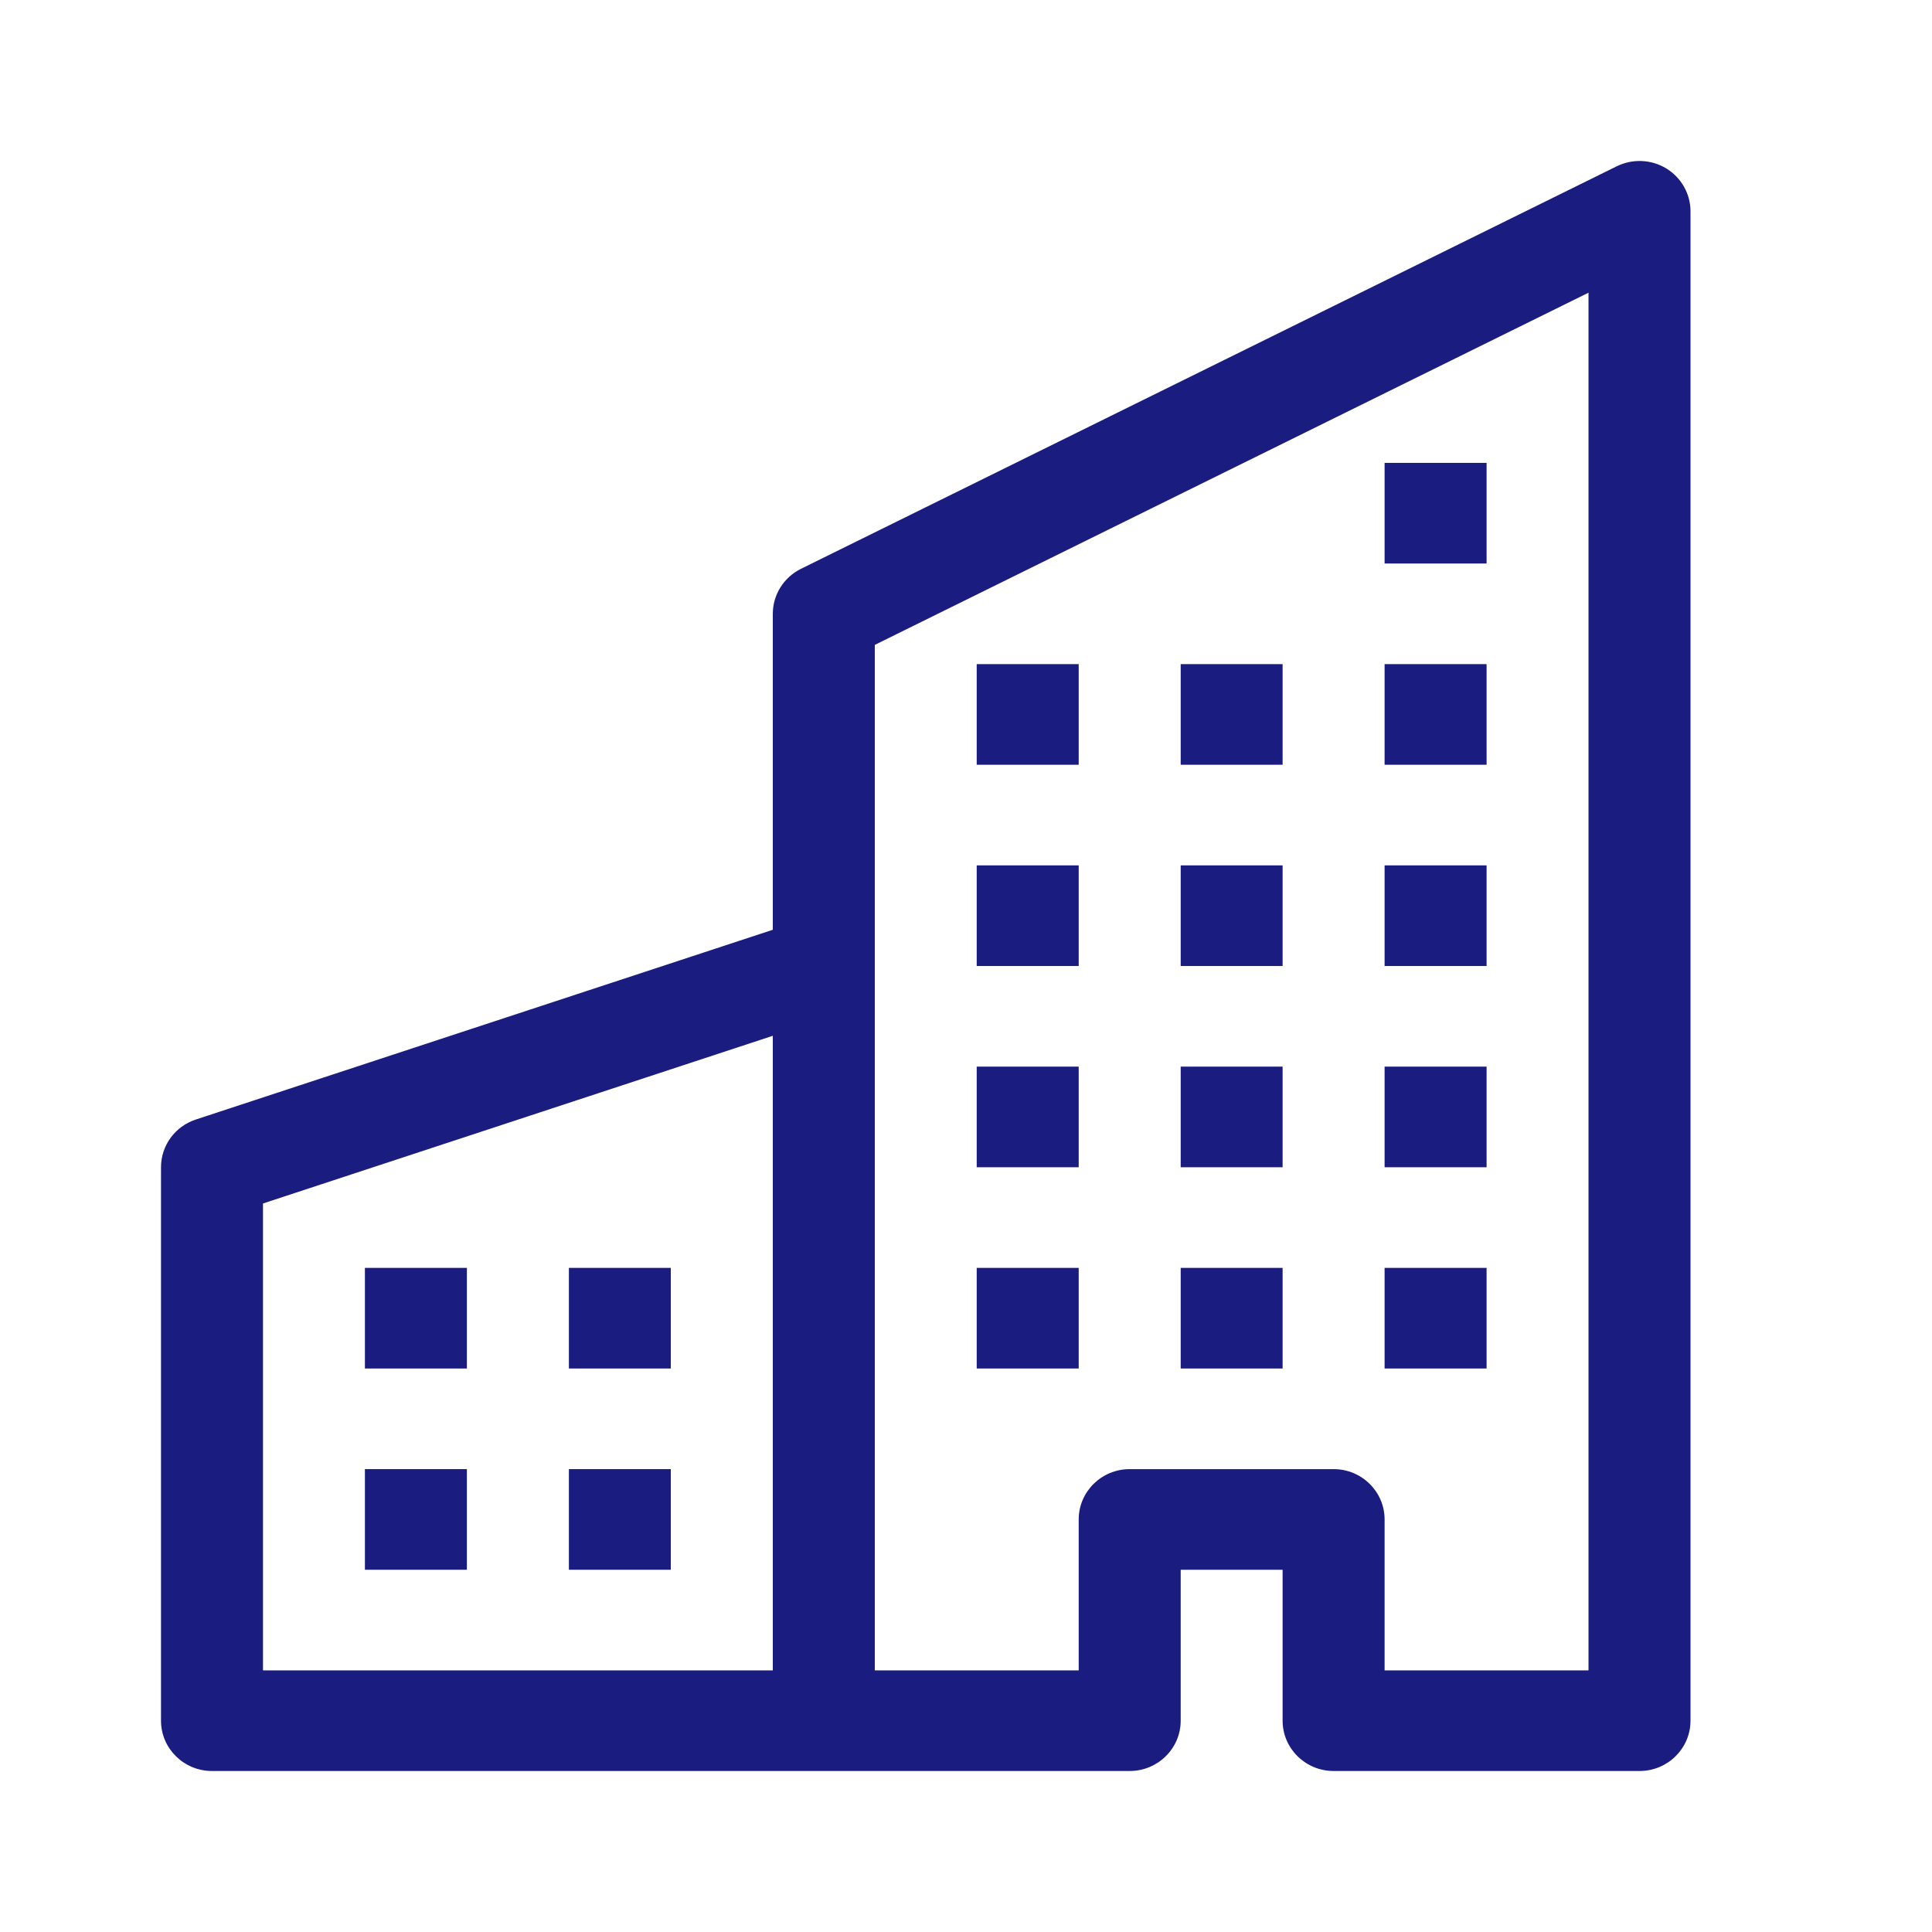 <svg width="24" height="24" viewBox="0 0 24 24" fill="none" xmlns="http://www.w3.org/2000/svg">
<path d="M20.7 2.093C20.886 2.207 21 2.408 21 2.625V21.375C21 21.72 20.716 22 20.367 22H16.567C16.217 22 15.933 21.72 15.933 21.375V19.5H14.667V21.375C14.667 21.72 14.383 22 14.033 22H2.633C2.284 22 2 21.72 2 21.375V14.5C2 14.231 2.174 13.992 2.433 13.907L9.6 11.55V7.625C9.6 7.388 9.736 7.172 9.95 7.066L20.083 2.066C20.28 1.969 20.513 1.979 20.7 2.093ZM9.6 12.867L3.267 14.95V20.75H9.6V12.867ZM10.867 20.75H13.4V18.875C13.4 18.53 13.684 18.25 14.033 18.25H16.567C16.916 18.25 17.2 18.53 17.2 18.875V20.75H19.733V3.636L10.867 8.011V20.75Z" fill="#1B1C80"/>
<path d="M4.533 15.75H5.8V17H4.533V15.75Z" fill="#1B1C80"/>
<path d="M7.067 15.75H8.333V17H7.067V15.75Z" fill="#1B1C80"/>
<path d="M4.533 18.25H5.8V19.5H4.533V18.25Z" fill="#1B1C80"/>
<path d="M7.067 18.25H8.333V19.5H7.067V18.25Z" fill="#1B1C80"/>
<path d="M12.133 13.25H13.4V14.5H12.133V13.25Z" fill="#1B1C80"/>
<path d="M14.667 13.25H15.933V14.5H14.667V13.25Z" fill="#1B1C80"/>
<path d="M12.133 15.75H13.4V17H12.133V15.75Z" fill="#1B1C80"/>
<path d="M14.667 15.75H15.933V17H14.667V15.75Z" fill="#1B1C80"/>
<path d="M17.2 13.25H18.467V14.5H17.2V13.25Z" fill="#1B1C80"/>
<path d="M17.2 15.75H18.467V17H17.2V15.75Z" fill="#1B1C80"/>
<path d="M12.133 10.75H13.4V12H12.133V10.75Z" fill="#1B1C80"/>
<path d="M14.667 10.75H15.933V12H14.667V10.75Z" fill="#1B1C80"/>
<path d="M17.2 10.75H18.467V12H17.2V10.75Z" fill="#1B1C80"/>
<path d="M12.133 8.25H13.4V9.5H12.133V8.25Z" fill="#1B1C80"/>
<path d="M14.667 8.25H15.933V9.5H14.667V8.25Z" fill="#1B1C80"/>
<path d="M17.2 8.25H18.467V9.5H17.2V8.25Z" fill="#1B1C80"/>
<path d="M17.2 5.75H18.467V7H17.2V5.75Z" fill="#1B1C80"/>
</svg>
